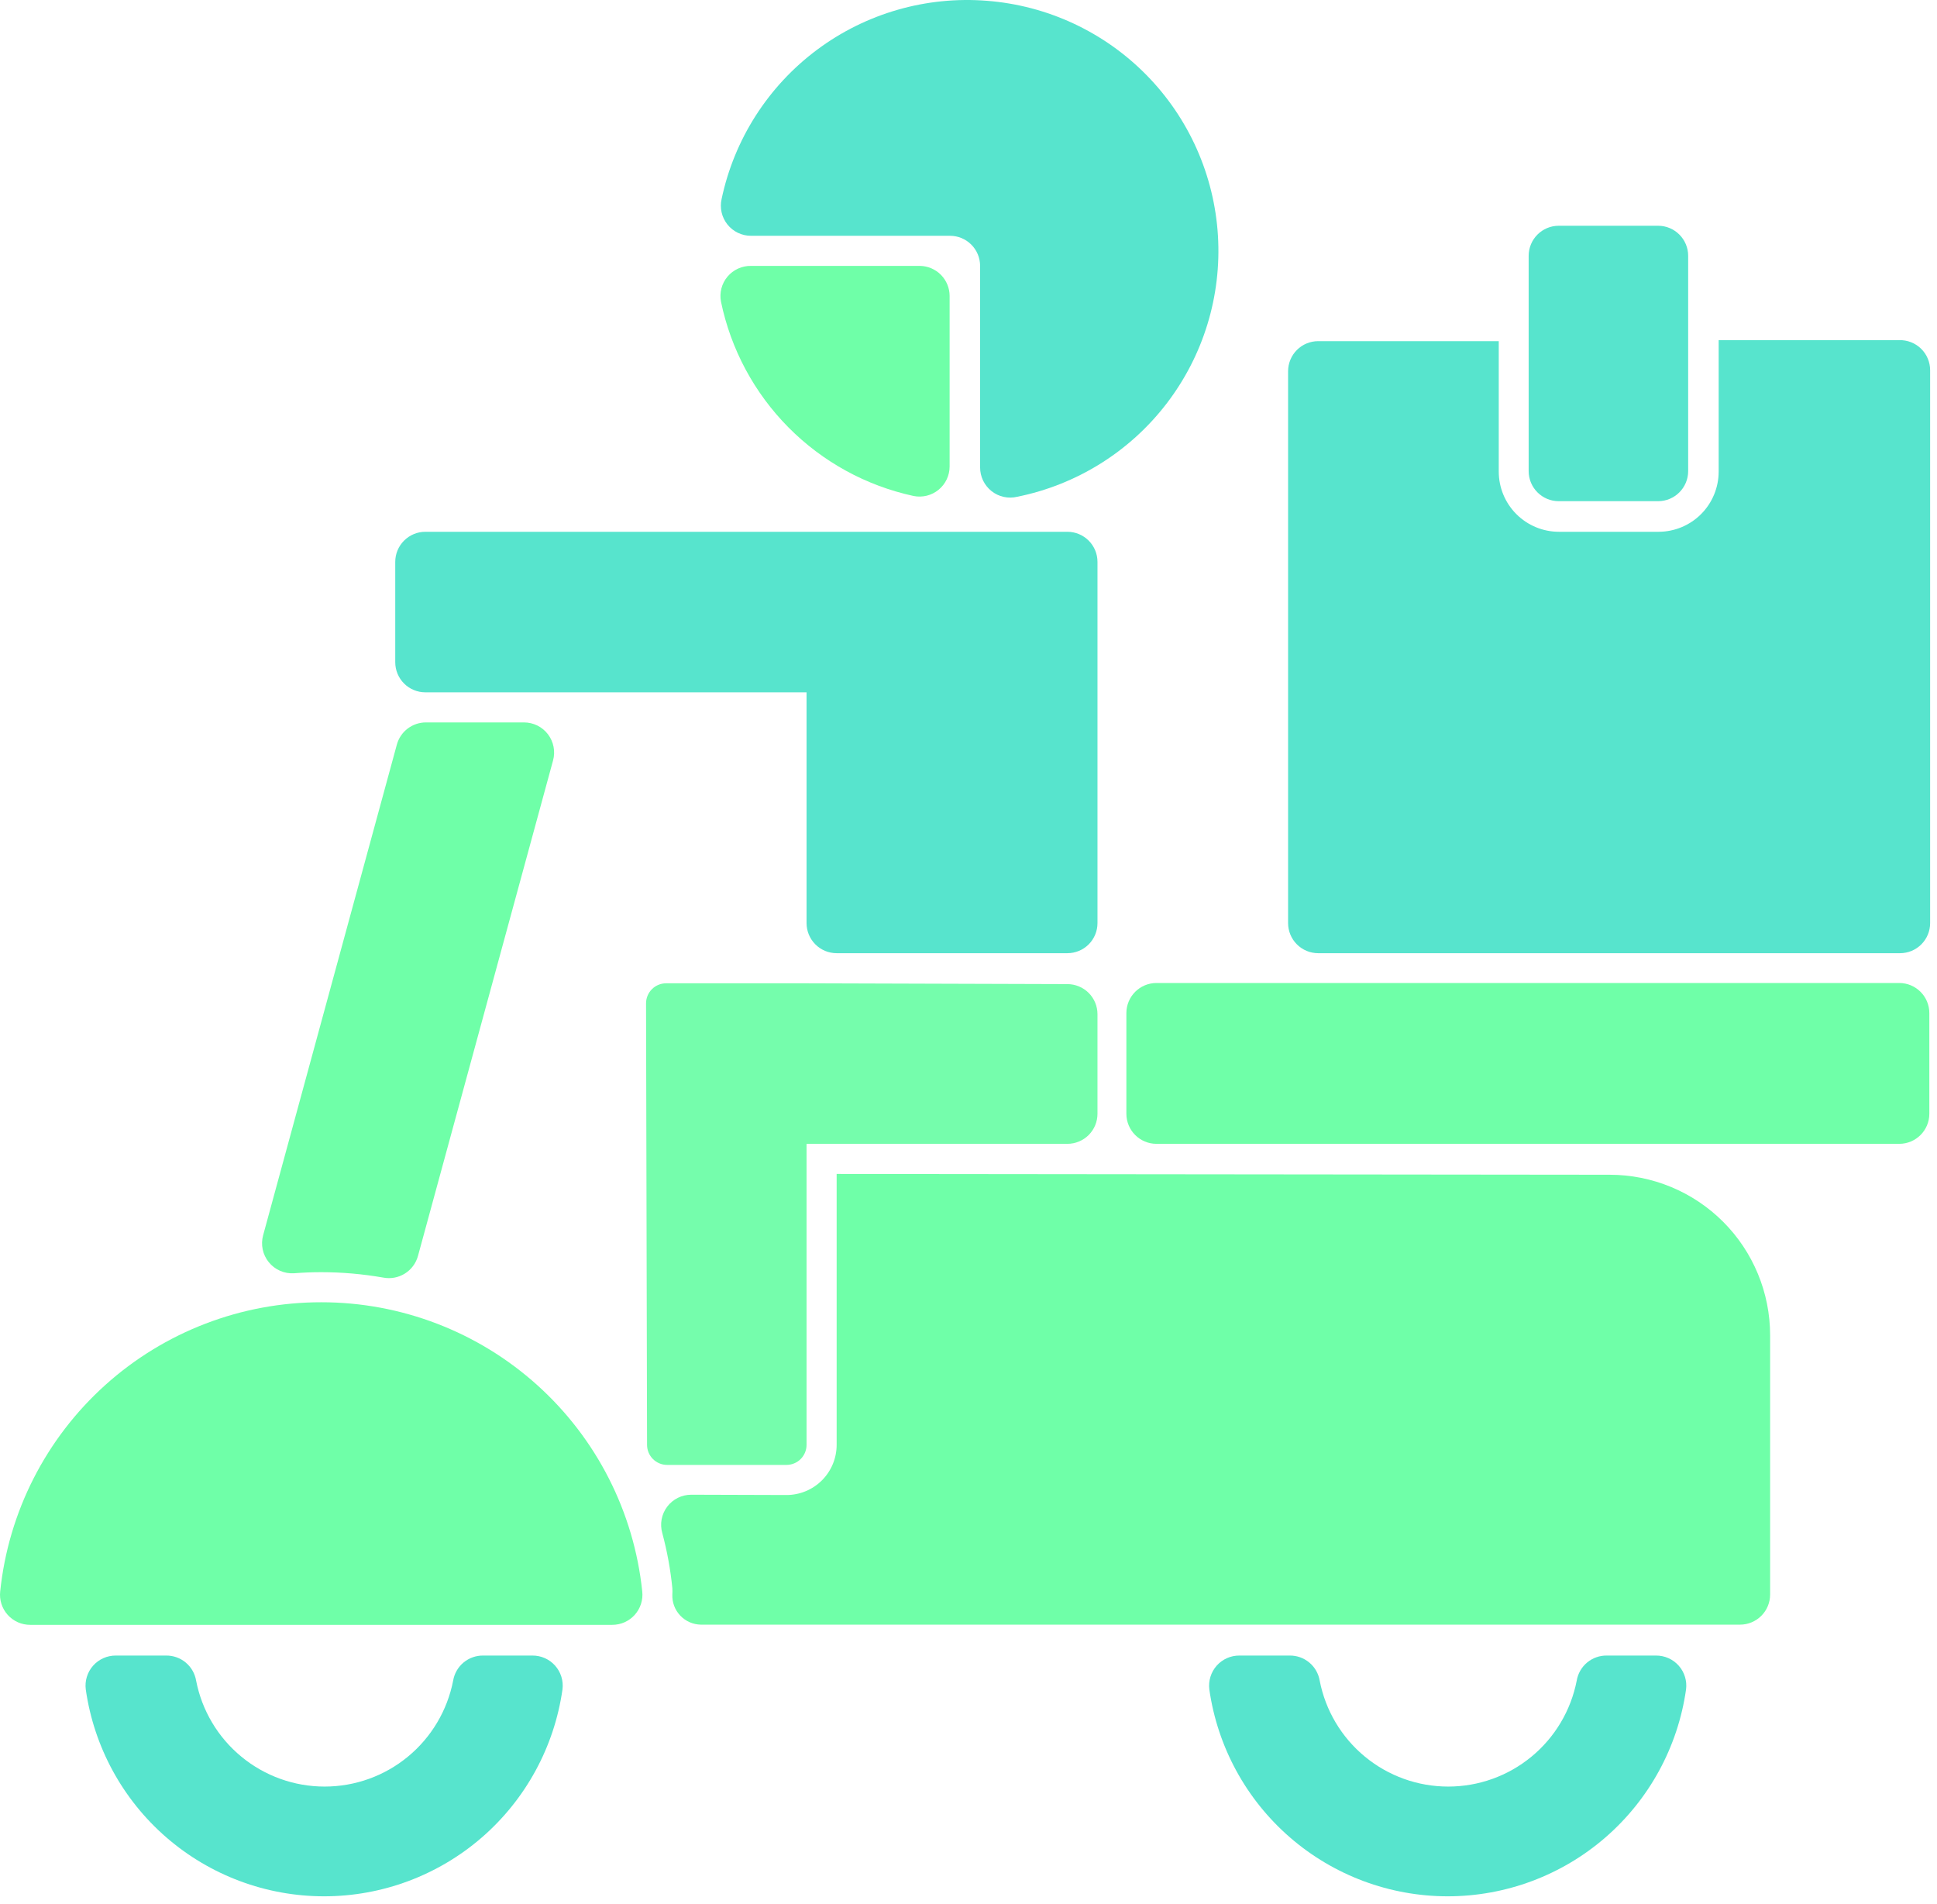 <svg width="117" height="115" viewBox="0 0 117 115" fill="none" xmlns="http://www.w3.org/2000/svg">
<path d="M19.402 78.647C14.583 78.644 9.934 80.426 6.353 83.651C2.772 86.875 0.512 91.312 0.012 96.105C-0.017 96.36 0.008 96.619 0.086 96.864C0.164 97.109 0.294 97.335 0.465 97.526C0.637 97.717 0.848 97.87 1.083 97.974C1.318 98.078 1.572 98.13 1.83 98.129H36.975C37.232 98.13 37.487 98.078 37.722 97.974C37.957 97.87 38.167 97.717 38.339 97.526C38.511 97.335 38.64 97.109 38.718 96.864C38.797 96.619 38.822 96.36 38.793 96.105C38.292 91.312 36.033 86.875 32.452 83.651C28.87 80.426 24.221 78.644 19.402 78.647Z" fill="#6FFFA8"/>
<path d="M114.719 59.366H69.854C68.85 59.366 68.036 60.18 68.036 61.184V67.261C68.036 68.266 68.85 69.079 69.854 69.079H114.719C115.723 69.079 116.537 68.266 116.537 67.261V61.184C116.537 60.18 115.723 59.366 114.719 59.366Z" fill="#6FFFA8"/>
<path d="M59.626 0.049C55.953 -0.247 52.299 0.806 49.347 3.009C46.394 5.213 44.346 8.418 43.586 12.023C43.526 12.289 43.527 12.565 43.588 12.831C43.649 13.097 43.77 13.346 43.94 13.559C44.111 13.772 44.327 13.944 44.573 14.062C44.819 14.18 45.089 14.241 45.361 14.24H57.383C57.866 14.24 58.328 14.432 58.669 14.773C59.01 15.114 59.201 15.576 59.201 16.058V28.226C59.2 28.501 59.262 28.773 59.381 29.022C59.501 29.27 59.675 29.488 59.891 29.659C60.107 29.83 60.359 29.95 60.628 30.009C60.897 30.068 61.176 30.066 61.443 30.001C65.026 29.278 68.227 27.284 70.455 24.386C72.684 21.488 73.789 17.883 73.567 14.234C73.346 10.586 71.813 7.14 69.251 4.533C66.688 1.926 63.27 0.334 59.626 0.049Z" fill="#57E4CD"/>
<path d="M55.572 16.058H45.367C45.097 16.053 44.828 16.109 44.582 16.221C44.335 16.333 44.117 16.499 43.943 16.706C43.768 16.914 43.643 17.157 43.575 17.419C43.507 17.682 43.498 17.956 43.55 18.222C44.145 21.093 45.56 23.729 47.624 25.811C49.688 27.894 52.312 29.332 55.178 29.953C55.442 30.007 55.715 30.001 55.977 29.937C56.238 29.872 56.482 29.75 56.691 29.58C56.9 29.409 57.068 29.194 57.184 28.951C57.299 28.707 57.359 28.441 57.359 28.171V17.87C57.358 17.394 57.17 16.938 56.835 16.599C56.501 16.26 56.047 16.066 55.572 16.058Z" fill="#6FFFA8"/>
<path d="M29.189 99.983C28.755 99.977 28.333 100.126 27.999 100.404C27.666 100.682 27.443 101.07 27.371 101.498C27.02 103.3 26.054 104.923 24.638 106.09C23.222 107.258 21.444 107.896 19.608 107.896C17.773 107.896 15.995 107.258 14.579 106.09C13.162 104.923 12.196 103.3 11.846 101.498C11.774 101.07 11.551 100.682 11.217 100.404C10.884 100.126 10.462 99.977 10.028 99.983H6.998C6.739 99.981 6.482 100.034 6.245 100.14C6.008 100.245 5.796 100.4 5.624 100.594C5.452 100.788 5.323 101.017 5.247 101.265C5.17 101.513 5.148 101.774 5.181 102.031C5.675 105.498 7.403 108.67 10.047 110.965C12.692 113.259 16.076 114.523 19.578 114.523C23.08 114.523 26.464 113.259 29.109 110.965C31.753 108.67 33.482 105.498 33.975 102.031C34.008 101.774 33.986 101.513 33.909 101.265C33.833 101.017 33.704 100.788 33.532 100.594C33.36 100.4 33.148 100.245 32.911 100.14C32.674 100.034 32.417 99.981 32.158 99.983H29.189Z" fill="#57E4CD"/>
<path d="M97.055 99.983C96.621 99.977 96.2 100.126 95.866 100.404C95.533 100.682 95.31 101.07 95.238 101.498C94.887 103.3 93.921 104.923 92.505 106.09C91.089 107.258 89.311 107.896 87.475 107.896C85.64 107.896 83.862 107.258 82.446 106.09C81.029 104.923 80.063 103.3 79.713 101.498C79.641 101.07 79.418 100.682 79.084 100.404C78.751 100.126 78.329 99.977 77.895 99.983H74.865C74.606 99.981 74.349 100.034 74.112 100.14C73.875 100.245 73.663 100.4 73.491 100.594C73.319 100.788 73.19 101.017 73.114 101.265C73.037 101.513 73.015 101.774 73.047 102.031C73.541 105.498 75.27 108.67 77.915 110.965C80.559 113.259 83.943 114.523 87.445 114.523C90.947 114.523 94.331 113.259 96.975 110.965C99.62 108.67 101.349 105.498 101.842 102.031C101.875 101.774 101.853 101.513 101.776 101.265C101.7 101.017 101.571 100.788 101.399 100.594C101.227 100.4 101.015 100.245 100.778 100.14C100.541 100.034 100.284 99.981 100.025 99.983H97.055Z" fill="#57E4CD"/>
<path d="M100.152 13.634H94.153C93.149 13.634 92.335 14.448 92.335 15.452V28.45C92.335 29.454 93.149 30.268 94.153 30.268H100.152C101.156 30.268 101.97 29.454 101.97 28.45V15.452C101.97 14.448 101.156 13.634 100.152 13.634Z" fill="#57E4CD"/>
<path d="M114.719 20.542H103.812V28.48C103.812 29.445 103.429 30.369 102.747 31.051C102.065 31.733 101.14 32.116 100.176 32.116H94.165C93.201 32.116 92.276 31.733 91.594 31.051C90.912 30.369 90.529 29.445 90.529 28.48V20.603H79.622C79.14 20.603 78.678 20.794 78.337 21.135C77.996 21.476 77.804 21.939 77.804 22.421V55.748C77.804 56.23 77.996 56.693 78.337 57.034C78.678 57.375 79.14 57.566 79.622 57.566H114.767C115.25 57.566 115.712 57.375 116.053 57.034C116.394 56.693 116.585 56.23 116.585 55.748V22.36C116.585 22.117 116.537 21.877 116.442 21.653C116.348 21.429 116.21 21.227 116.036 21.057C115.862 20.888 115.656 20.755 115.43 20.667C115.203 20.578 114.962 20.536 114.719 20.542Z" fill="#57E4CD"/>
<path d="M19.402 76.83C20.658 76.831 21.91 76.94 23.147 77.157C23.596 77.244 24.06 77.158 24.449 76.918C24.837 76.678 25.121 76.3 25.244 75.86L33.406 45.926C33.48 45.656 33.49 45.373 33.436 45.098C33.382 44.823 33.266 44.565 33.096 44.342C32.926 44.12 32.707 43.94 32.456 43.816C32.205 43.693 31.928 43.629 31.649 43.629H25.728C25.329 43.629 24.941 43.759 24.623 44.001C24.305 44.243 24.076 44.583 23.971 44.968L15.894 74.6C15.817 74.879 15.808 75.172 15.867 75.455C15.927 75.739 16.053 76.004 16.236 76.228C16.418 76.453 16.652 76.631 16.917 76.747C17.182 76.863 17.471 76.914 17.76 76.896C18.299 76.854 18.851 76.83 19.402 76.83Z" fill="#6FFFA8"/>
<path d="M47.506 90.288C48.31 90.288 49.081 89.969 49.649 89.4C50.217 88.832 50.536 88.062 50.536 87.258V70.897L97.225 70.946C99.796 70.946 102.262 71.967 104.081 73.785C105.899 75.604 106.92 78.07 106.92 80.641V96.299C106.92 96.781 106.729 97.243 106.388 97.584C106.047 97.925 105.585 98.117 105.102 98.117H42.331C42.098 98.113 41.868 98.062 41.655 97.969C41.442 97.875 41.249 97.739 41.089 97.57C40.928 97.4 40.804 97.201 40.721 96.983C40.639 96.764 40.602 96.532 40.611 96.299C40.62 96.17 40.62 96.04 40.611 95.911C40.5 94.79 40.297 93.679 40.005 92.591C39.927 92.319 39.913 92.034 39.964 91.757C40.015 91.479 40.131 91.218 40.3 90.993C40.47 90.767 40.69 90.585 40.943 90.459C41.196 90.334 41.474 90.269 41.756 90.27L47.506 90.288Z" fill="#6FFFA8"/>
<path d="M50.536 57.566H64.473C64.955 57.566 65.418 57.375 65.759 57.034C66.1 56.693 66.291 56.23 66.291 55.748V33.934C66.291 33.452 66.1 32.989 65.759 32.649C65.418 32.308 64.955 32.116 64.473 32.116H25.692C25.21 32.116 24.747 32.308 24.407 32.649C24.066 32.989 23.874 33.452 23.874 33.934V39.993C23.874 40.476 24.066 40.938 24.407 41.279C24.747 41.62 25.21 41.811 25.692 41.811H48.718V55.748C48.718 56.23 48.91 56.693 49.251 57.034C49.592 57.375 50.054 57.566 50.536 57.566Z" fill="#57E4CD"/>
<path d="M64.473 59.433C64.955 59.433 65.418 59.624 65.759 59.965C66.1 60.306 66.291 60.768 66.291 61.251V67.261C66.291 67.744 66.1 68.206 65.759 68.547C65.418 68.888 64.955 69.079 64.473 69.079H48.718V87.258C48.718 87.579 48.591 87.888 48.363 88.115C48.136 88.342 47.828 88.47 47.506 88.47H40.296C39.974 88.47 39.666 88.342 39.439 88.115C39.211 87.888 39.084 87.579 39.084 87.258L39.023 60.596C39.023 60.275 39.151 59.966 39.378 59.739C39.605 59.512 39.914 59.384 40.235 59.384H48.718L64.473 59.433Z" fill="#75FDAC"/>
</svg>
